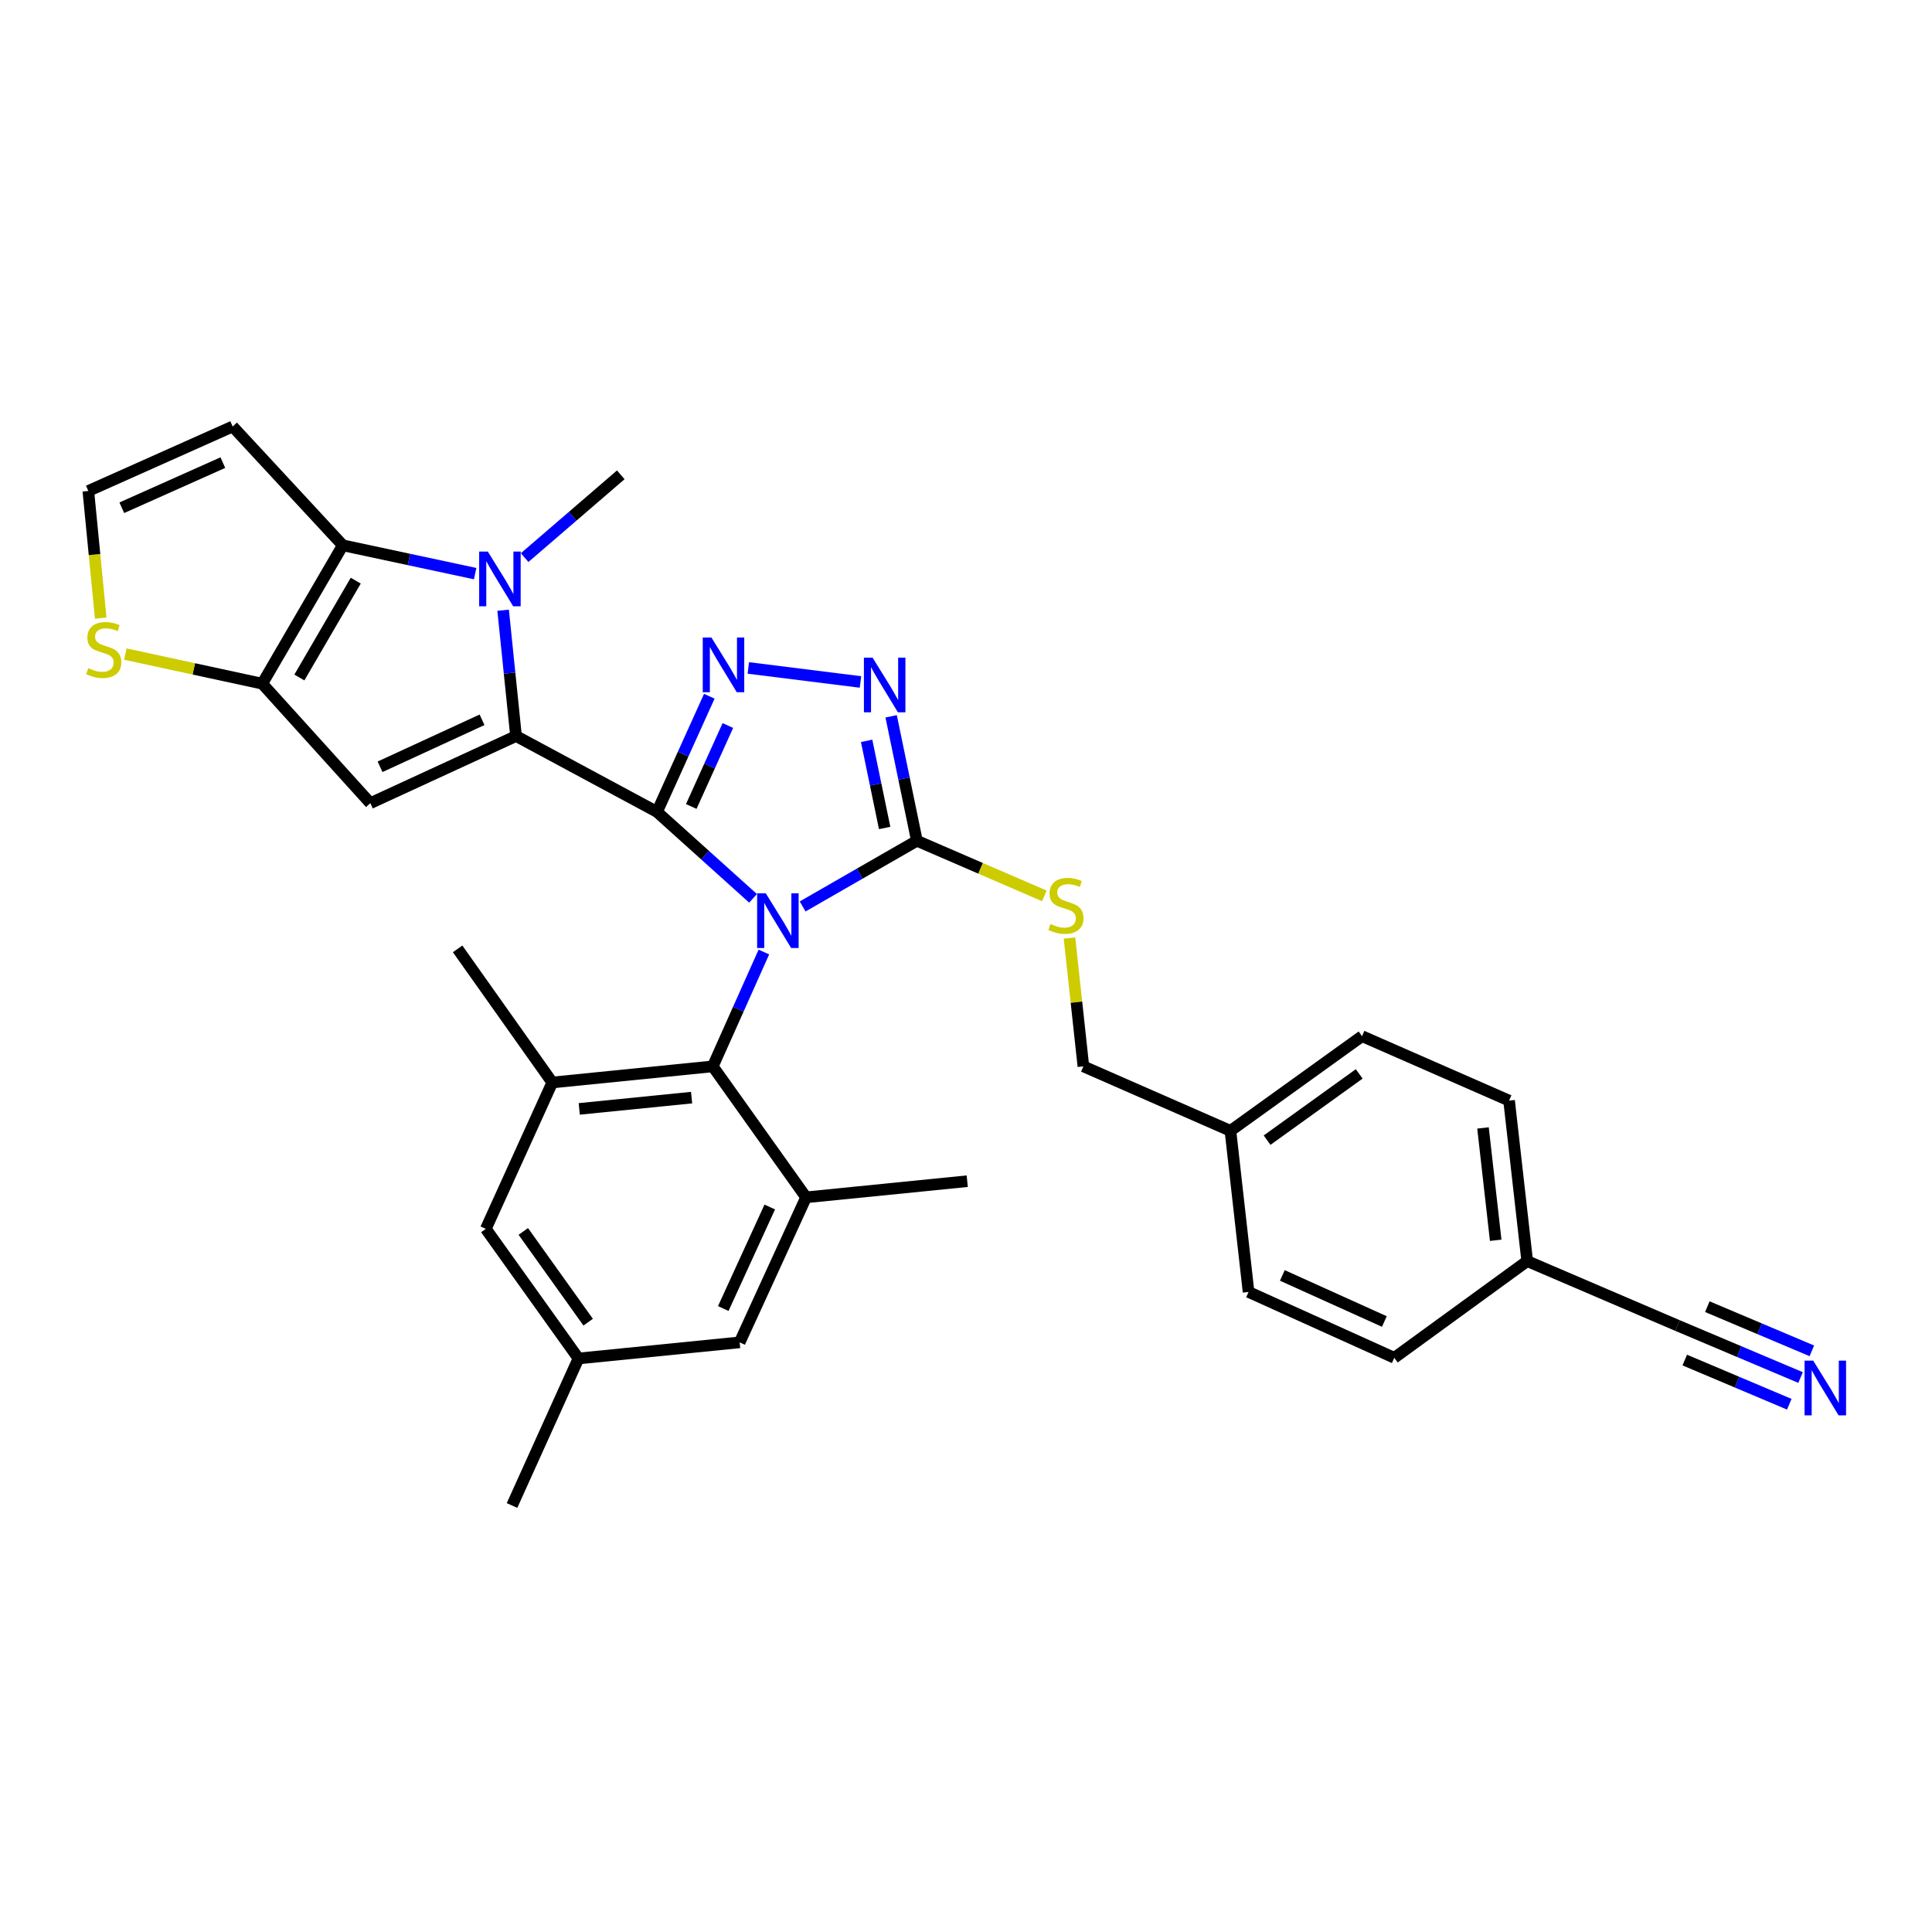 <?xml version='1.0' encoding='iso-8859-1'?>
<svg version='1.1' baseProfile='full'
              xmlns='http://www.w3.org/2000/svg'
                      xmlns:rdkit='http://www.rdkit.org/xml'
                      xmlns:xlink='http://www.w3.org/1999/xlink'
                  xml:space='preserve'
width='1000px' height='1000px' viewBox='0 0 1000 1000'>
<!-- END OF HEADER -->
<rect style='opacity:1.0;fill:#FFFFFF;stroke:none' width='1000' height='1000' x='0' y='0'> </rect>
<path class='bond-0' d='M 389.787,464.98 L 364.929,442.606' style='fill:none;fill-rule:evenodd;stroke:#0000FF;stroke-width:6px;stroke-linecap:butt;stroke-linejoin:miter;stroke-opacity:1' />
<path class='bond-0' d='M 364.929,442.606 L 340.072,420.232' style='fill:none;fill-rule:evenodd;stroke:#000000;stroke-width:6px;stroke-linecap:butt;stroke-linejoin:miter;stroke-opacity:1' />
<path class='bond-4' d='M 415.446,469.175 L 445.014,452.178' style='fill:none;fill-rule:evenodd;stroke:#0000FF;stroke-width:6px;stroke-linecap:butt;stroke-linejoin:miter;stroke-opacity:1' />
<path class='bond-4' d='M 445.014,452.178 L 474.583,435.182' style='fill:none;fill-rule:evenodd;stroke:#000000;stroke-width:6px;stroke-linecap:butt;stroke-linejoin:miter;stroke-opacity:1' />
<path class='bond-9' d='M 395.38,492.766 L 382.155,522.359' style='fill:none;fill-rule:evenodd;stroke:#0000FF;stroke-width:6px;stroke-linecap:butt;stroke-linejoin:miter;stroke-opacity:1' />
<path class='bond-9' d='M 382.155,522.359 L 368.93,551.951' style='fill:none;fill-rule:evenodd;stroke:#000000;stroke-width:6px;stroke-linecap:butt;stroke-linejoin:miter;stroke-opacity:1' />
<path class='bond-1' d='M 340.072,420.232 L 267.095,380.973' style='fill:none;fill-rule:evenodd;stroke:#000000;stroke-width:6px;stroke-linecap:butt;stroke-linejoin:miter;stroke-opacity:1' />
<path class='bond-3' d='M 340.072,420.232 L 353.603,390.301' style='fill:none;fill-rule:evenodd;stroke:#000000;stroke-width:6px;stroke-linecap:butt;stroke-linejoin:miter;stroke-opacity:1' />
<path class='bond-3' d='M 353.603,390.301 L 367.135,360.37' style='fill:none;fill-rule:evenodd;stroke:#0000FF;stroke-width:6px;stroke-linecap:butt;stroke-linejoin:miter;stroke-opacity:1' />
<path class='bond-3' d='M 357.799,417.432 L 367.272,396.48' style='fill:none;fill-rule:evenodd;stroke:#000000;stroke-width:6px;stroke-linecap:butt;stroke-linejoin:miter;stroke-opacity:1' />
<path class='bond-3' d='M 367.272,396.48 L 376.744,375.529' style='fill:none;fill-rule:evenodd;stroke:#0000FF;stroke-width:6px;stroke-linecap:butt;stroke-linejoin:miter;stroke-opacity:1' />
<path class='bond-2' d='M 267.095,380.973 L 263.755,348.411' style='fill:none;fill-rule:evenodd;stroke:#000000;stroke-width:6px;stroke-linecap:butt;stroke-linejoin:miter;stroke-opacity:1' />
<path class='bond-2' d='M 263.755,348.411 L 260.415,315.85' style='fill:none;fill-rule:evenodd;stroke:#0000FF;stroke-width:6px;stroke-linecap:butt;stroke-linejoin:miter;stroke-opacity:1' />
<path class='bond-5' d='M 267.095,380.973 L 191.685,415.723' style='fill:none;fill-rule:evenodd;stroke:#000000;stroke-width:6px;stroke-linecap:butt;stroke-linejoin:miter;stroke-opacity:1' />
<path class='bond-5' d='M 249.506,372.562 L 196.719,396.887' style='fill:none;fill-rule:evenodd;stroke:#000000;stroke-width:6px;stroke-linecap:butt;stroke-linejoin:miter;stroke-opacity:1' />
<path class='bond-6' d='M 245.934,296.904 L 211.68,289.579' style='fill:none;fill-rule:evenodd;stroke:#0000FF;stroke-width:6px;stroke-linecap:butt;stroke-linejoin:miter;stroke-opacity:1' />
<path class='bond-6' d='M 211.68,289.579 L 177.427,282.254' style='fill:none;fill-rule:evenodd;stroke:#000000;stroke-width:6px;stroke-linecap:butt;stroke-linejoin:miter;stroke-opacity:1' />
<path class='bond-22' d='M 271.557,288.618 L 296.431,267.194' style='fill:none;fill-rule:evenodd;stroke:#0000FF;stroke-width:6px;stroke-linecap:butt;stroke-linejoin:miter;stroke-opacity:1' />
<path class='bond-22' d='M 296.431,267.194 L 321.304,245.77' style='fill:none;fill-rule:evenodd;stroke:#000000;stroke-width:6px;stroke-linecap:butt;stroke-linejoin:miter;stroke-opacity:1' />
<path class='bond-32' d='M 387.322,345.727 L 445.381,352.983' style='fill:none;fill-rule:evenodd;stroke:#0000FF;stroke-width:6px;stroke-linecap:butt;stroke-linejoin:miter;stroke-opacity:1' />
<path class='bond-8' d='M 474.583,435.182 L 467.919,402.974' style='fill:none;fill-rule:evenodd;stroke:#000000;stroke-width:6px;stroke-linecap:butt;stroke-linejoin:miter;stroke-opacity:1' />
<path class='bond-8' d='M 467.919,402.974 L 461.255,370.766' style='fill:none;fill-rule:evenodd;stroke:#0000FF;stroke-width:6px;stroke-linecap:butt;stroke-linejoin:miter;stroke-opacity:1' />
<path class='bond-8' d='M 457.894,428.559 L 453.229,406.013' style='fill:none;fill-rule:evenodd;stroke:#000000;stroke-width:6px;stroke-linecap:butt;stroke-linejoin:miter;stroke-opacity:1' />
<path class='bond-8' d='M 453.229,406.013 L 448.565,383.467' style='fill:none;fill-rule:evenodd;stroke:#0000FF;stroke-width:6px;stroke-linecap:butt;stroke-linejoin:miter;stroke-opacity:1' />
<path class='bond-15' d='M 474.583,435.182 L 507.564,449.448' style='fill:none;fill-rule:evenodd;stroke:#000000;stroke-width:6px;stroke-linecap:butt;stroke-linejoin:miter;stroke-opacity:1' />
<path class='bond-15' d='M 507.564,449.448 L 540.545,463.713' style='fill:none;fill-rule:evenodd;stroke:#CCCC00;stroke-width:6px;stroke-linecap:butt;stroke-linejoin:miter;stroke-opacity:1' />
<path class='bond-7' d='M 191.685,415.723 L 135.734,353.872' style='fill:none;fill-rule:evenodd;stroke:#000000;stroke-width:6px;stroke-linecap:butt;stroke-linejoin:miter;stroke-opacity:1' />
<path class='bond-13' d='M 177.427,282.254 L 120.434,220.753' style='fill:none;fill-rule:evenodd;stroke:#000000;stroke-width:6px;stroke-linecap:butt;stroke-linejoin:miter;stroke-opacity:1' />
<path class='bond-34' d='M 177.427,282.254 L 135.734,353.872' style='fill:none;fill-rule:evenodd;stroke:#000000;stroke-width:6px;stroke-linecap:butt;stroke-linejoin:miter;stroke-opacity:1' />
<path class='bond-34' d='M 184.136,300.543 L 154.951,350.676' style='fill:none;fill-rule:evenodd;stroke:#000000;stroke-width:6px;stroke-linecap:butt;stroke-linejoin:miter;stroke-opacity:1' />
<path class='bond-12' d='M 135.734,353.872 L 100.31,346.21' style='fill:none;fill-rule:evenodd;stroke:#000000;stroke-width:6px;stroke-linecap:butt;stroke-linejoin:miter;stroke-opacity:1' />
<path class='bond-12' d='M 100.31,346.21 L 64.885,338.548' style='fill:none;fill-rule:evenodd;stroke:#CCCC00;stroke-width:6px;stroke-linecap:butt;stroke-linejoin:miter;stroke-opacity:1' />
<path class='bond-10' d='M 368.93,551.951 L 285.862,560.293' style='fill:none;fill-rule:evenodd;stroke:#000000;stroke-width:6px;stroke-linecap:butt;stroke-linejoin:miter;stroke-opacity:1' />
<path class='bond-10' d='M 357.969,568.128 L 299.821,573.967' style='fill:none;fill-rule:evenodd;stroke:#000000;stroke-width:6px;stroke-linecap:butt;stroke-linejoin:miter;stroke-opacity:1' />
<path class='bond-11' d='M 368.93,551.951 L 417.223,619.736' style='fill:none;fill-rule:evenodd;stroke:#000000;stroke-width:6px;stroke-linecap:butt;stroke-linejoin:miter;stroke-opacity:1' />
<path class='bond-19' d='M 285.862,560.293 L 251.461,636.053' style='fill:none;fill-rule:evenodd;stroke:#000000;stroke-width:6px;stroke-linecap:butt;stroke-linejoin:miter;stroke-opacity:1' />
<path class='bond-29' d='M 285.862,560.293 L 236.861,491.133' style='fill:none;fill-rule:evenodd;stroke:#000000;stroke-width:6px;stroke-linecap:butt;stroke-linejoin:miter;stroke-opacity:1' />
<path class='bond-18' d='M 417.223,619.736 L 382.839,694.804' style='fill:none;fill-rule:evenodd;stroke:#000000;stroke-width:6px;stroke-linecap:butt;stroke-linejoin:miter;stroke-opacity:1' />
<path class='bond-18' d='M 398.428,624.749 L 374.359,677.297' style='fill:none;fill-rule:evenodd;stroke:#000000;stroke-width:6px;stroke-linecap:butt;stroke-linejoin:miter;stroke-opacity:1' />
<path class='bond-30' d='M 417.223,619.736 L 500.641,611.386' style='fill:none;fill-rule:evenodd;stroke:#000000;stroke-width:6px;stroke-linecap:butt;stroke-linejoin:miter;stroke-opacity:1' />
<path class='bond-16' d='M 52.131,319.95 L 48.923,287.035' style='fill:none;fill-rule:evenodd;stroke:#CCCC00;stroke-width:6px;stroke-linecap:butt;stroke-linejoin:miter;stroke-opacity:1' />
<path class='bond-16' d='M 48.923,287.035 L 45.715,254.12' style='fill:none;fill-rule:evenodd;stroke:#000000;stroke-width:6px;stroke-linecap:butt;stroke-linejoin:miter;stroke-opacity:1' />
<path class='bond-36' d='M 120.434,220.753 L 45.715,254.12' style='fill:none;fill-rule:evenodd;stroke:#000000;stroke-width:6px;stroke-linecap:butt;stroke-linejoin:miter;stroke-opacity:1' />
<path class='bond-36' d='M 115.343,239.454 L 63.04,262.811' style='fill:none;fill-rule:evenodd;stroke:#000000;stroke-width:6px;stroke-linecap:butt;stroke-linejoin:miter;stroke-opacity:1' />
<path class='bond-14' d='M 931.969,713.013 L 900.146,699.563' style='fill:none;fill-rule:evenodd;stroke:#0000FF;stroke-width:6px;stroke-linecap:butt;stroke-linejoin:miter;stroke-opacity:1' />
<path class='bond-14' d='M 900.146,699.563 L 868.324,686.112' style='fill:none;fill-rule:evenodd;stroke:#000000;stroke-width:6px;stroke-linecap:butt;stroke-linejoin:miter;stroke-opacity:1' />
<path class='bond-14' d='M 937.809,699.196 L 910.76,687.763' style='fill:none;fill-rule:evenodd;stroke:#0000FF;stroke-width:6px;stroke-linecap:butt;stroke-linejoin:miter;stroke-opacity:1' />
<path class='bond-14' d='M 910.76,687.763 L 883.711,676.33' style='fill:none;fill-rule:evenodd;stroke:#000000;stroke-width:6px;stroke-linecap:butt;stroke-linejoin:miter;stroke-opacity:1' />
<path class='bond-14' d='M 926.129,726.83 L 899.08,715.397' style='fill:none;fill-rule:evenodd;stroke:#0000FF;stroke-width:6px;stroke-linecap:butt;stroke-linejoin:miter;stroke-opacity:1' />
<path class='bond-14' d='M 899.08,715.397 L 872.031,703.964' style='fill:none;fill-rule:evenodd;stroke:#000000;stroke-width:6px;stroke-linecap:butt;stroke-linejoin:miter;stroke-opacity:1' />
<path class='bond-23' d='M 553.565,485.527 L 557.162,518.739' style='fill:none;fill-rule:evenodd;stroke:#CCCC00;stroke-width:6px;stroke-linecap:butt;stroke-linejoin:miter;stroke-opacity:1' />
<path class='bond-23' d='M 557.162,518.739 L 560.759,551.951' style='fill:none;fill-rule:evenodd;stroke:#000000;stroke-width:6px;stroke-linecap:butt;stroke-linejoin:miter;stroke-opacity:1' />
<path class='bond-17' d='M 868.324,686.112 L 790.481,652.745' style='fill:none;fill-rule:evenodd;stroke:#000000;stroke-width:6px;stroke-linecap:butt;stroke-linejoin:miter;stroke-opacity:1' />
<path class='bond-20' d='M 382.839,694.804 L 299.421,703.137' style='fill:none;fill-rule:evenodd;stroke:#000000;stroke-width:6px;stroke-linecap:butt;stroke-linejoin:miter;stroke-opacity:1' />
<path class='bond-33' d='M 251.461,636.053 L 299.421,703.137' style='fill:none;fill-rule:evenodd;stroke:#000000;stroke-width:6px;stroke-linecap:butt;stroke-linejoin:miter;stroke-opacity:1' />
<path class='bond-33' d='M 270.858,637.392 L 304.429,684.351' style='fill:none;fill-rule:evenodd;stroke:#000000;stroke-width:6px;stroke-linecap:butt;stroke-linejoin:miter;stroke-opacity:1' />
<path class='bond-31' d='M 299.421,703.137 L 265.02,779.247' style='fill:none;fill-rule:evenodd;stroke:#000000;stroke-width:6px;stroke-linecap:butt;stroke-linejoin:miter;stroke-opacity:1' />
<path class='bond-21' d='M 790.481,652.745 L 781.097,569.676' style='fill:none;fill-rule:evenodd;stroke:#000000;stroke-width:6px;stroke-linecap:butt;stroke-linejoin:miter;stroke-opacity:1' />
<path class='bond-21' d='M 774.168,641.968 L 767.599,583.82' style='fill:none;fill-rule:evenodd;stroke:#000000;stroke-width:6px;stroke-linecap:butt;stroke-linejoin:miter;stroke-opacity:1' />
<path class='bond-35' d='M 790.481,652.745 L 721.679,702.796' style='fill:none;fill-rule:evenodd;stroke:#000000;stroke-width:6px;stroke-linecap:butt;stroke-linejoin:miter;stroke-opacity:1' />
<path class='bond-24' d='M 560.759,551.951 L 636.869,585.31' style='fill:none;fill-rule:evenodd;stroke:#000000;stroke-width:6px;stroke-linecap:butt;stroke-linejoin:miter;stroke-opacity:1' />
<path class='bond-27' d='M 636.869,585.31 L 646.253,668.72' style='fill:none;fill-rule:evenodd;stroke:#000000;stroke-width:6px;stroke-linecap:butt;stroke-linejoin:miter;stroke-opacity:1' />
<path class='bond-28' d='M 636.869,585.31 L 704.987,536.317' style='fill:none;fill-rule:evenodd;stroke:#000000;stroke-width:6px;stroke-linecap:butt;stroke-linejoin:miter;stroke-opacity:1' />
<path class='bond-28' d='M 655.846,590.139 L 703.528,555.844' style='fill:none;fill-rule:evenodd;stroke:#000000;stroke-width:6px;stroke-linecap:butt;stroke-linejoin:miter;stroke-opacity:1' />
<path class='bond-25' d='M 721.679,702.796 L 646.253,668.72' style='fill:none;fill-rule:evenodd;stroke:#000000;stroke-width:6px;stroke-linecap:butt;stroke-linejoin:miter;stroke-opacity:1' />
<path class='bond-25' d='M 716.541,684.014 L 663.743,660.161' style='fill:none;fill-rule:evenodd;stroke:#000000;stroke-width:6px;stroke-linecap:butt;stroke-linejoin:miter;stroke-opacity:1' />
<path class='bond-26' d='M 781.097,569.676 L 704.987,536.317' style='fill:none;fill-rule:evenodd;stroke:#000000;stroke-width:6px;stroke-linecap:butt;stroke-linejoin:miter;stroke-opacity:1' />
<path  class='atom-0' d='M 396.371 462.381
L 405.651 477.381
Q 406.571 478.861, 408.051 481.541
Q 409.531 484.221, 409.611 484.381
L 409.611 462.381
L 413.371 462.381
L 413.371 490.701
L 409.491 490.701
L 399.531 474.301
Q 398.371 472.381, 397.131 470.181
Q 395.931 467.981, 395.571 467.301
L 395.571 490.701
L 391.891 490.701
L 391.891 462.381
L 396.371 462.381
' fill='#0000FF'/>
<path  class='atom-3' d='M 252.493 285.486
L 261.773 300.486
Q 262.693 301.966, 264.173 304.646
Q 265.653 307.326, 265.733 307.486
L 265.733 285.486
L 269.493 285.486
L 269.493 313.806
L 265.613 313.806
L 255.653 297.406
Q 254.493 295.486, 253.253 293.286
Q 252.053 291.086, 251.693 290.406
L 251.693 313.806
L 248.013 313.806
L 248.013 285.486
L 252.493 285.486
' fill='#0000FF'/>
<path  class='atom-4' d='M 368.221 329.962
L 377.501 344.962
Q 378.421 346.442, 379.901 349.122
Q 381.381 351.802, 381.461 351.962
L 381.461 329.962
L 385.221 329.962
L 385.221 358.282
L 381.341 358.282
L 371.381 341.882
Q 370.221 339.962, 368.981 337.762
Q 367.781 335.562, 367.421 334.882
L 367.421 358.282
L 363.741 358.282
L 363.741 329.962
L 368.221 329.962
' fill='#0000FF'/>
<path  class='atom-9' d='M 451.639 340.387
L 460.919 355.387
Q 461.839 356.867, 463.319 359.547
Q 464.799 362.227, 464.879 362.387
L 464.879 340.387
L 468.639 340.387
L 468.639 368.707
L 464.759 368.707
L 454.799 352.307
Q 453.639 350.387, 452.399 348.187
Q 451.199 345.987, 450.839 345.307
L 450.839 368.707
L 447.159 368.707
L 447.159 340.387
L 451.639 340.387
' fill='#0000FF'/>
<path  class='atom-13' d='M 45.707 345.85
Q 46.027 345.97, 47.347 346.53
Q 48.667 347.09, 50.107 347.45
Q 51.587 347.77, 53.027 347.77
Q 55.707 347.77, 57.267 346.49
Q 58.827 345.17, 58.827 342.89
Q 58.827 341.33, 58.027 340.37
Q 57.267 339.41, 56.067 338.89
Q 54.867 338.37, 52.867 337.77
Q 50.347 337.01, 48.827 336.29
Q 47.347 335.57, 46.267 334.05
Q 45.227 332.53, 45.227 329.97
Q 45.227 326.41, 47.627 324.21
Q 50.067 322.01, 54.867 322.01
Q 58.147 322.01, 61.867 323.57
L 60.947 326.65
Q 57.547 325.25, 54.987 325.25
Q 52.227 325.25, 50.707 326.41
Q 49.187 327.53, 49.227 329.49
Q 49.227 331.01, 49.987 331.93
Q 50.787 332.85, 51.907 333.37
Q 53.067 333.89, 54.987 334.49
Q 57.547 335.29, 59.067 336.09
Q 60.587 336.89, 61.667 338.53
Q 62.787 340.13, 62.787 342.89
Q 62.787 346.81, 60.147 348.93
Q 57.547 351.01, 53.187 351.01
Q 50.667 351.01, 48.747 350.45
Q 46.867 349.93, 44.627 349.01
L 45.707 345.85
' fill='#CCCC00'/>
<path  class='atom-15' d='M 938.524 704.269
L 947.804 719.269
Q 948.724 720.749, 950.204 723.429
Q 951.684 726.109, 951.764 726.269
L 951.764 704.269
L 955.524 704.269
L 955.524 732.589
L 951.644 732.589
L 941.684 716.189
Q 940.524 714.269, 939.284 712.069
Q 938.084 709.869, 937.724 709.189
L 937.724 732.589
L 934.044 732.589
L 934.044 704.269
L 938.524 704.269
' fill='#0000FF'/>
<path  class='atom-16' d='M 543.726 478.269
Q 544.046 478.389, 545.366 478.949
Q 546.686 479.509, 548.126 479.869
Q 549.606 480.189, 551.046 480.189
Q 553.726 480.189, 555.286 478.909
Q 556.846 477.589, 556.846 475.309
Q 556.846 473.749, 556.046 472.789
Q 555.286 471.829, 554.086 471.309
Q 552.886 470.789, 550.886 470.189
Q 548.366 469.429, 546.846 468.709
Q 545.366 467.989, 544.286 466.469
Q 543.246 464.949, 543.246 462.389
Q 543.246 458.829, 545.646 456.629
Q 548.086 454.429, 552.886 454.429
Q 556.166 454.429, 559.886 455.989
L 558.966 459.069
Q 555.566 457.669, 553.006 457.669
Q 550.246 457.669, 548.726 458.829
Q 547.206 459.949, 547.246 461.909
Q 547.246 463.429, 548.006 464.349
Q 548.806 465.269, 549.926 465.789
Q 551.086 466.309, 553.006 466.909
Q 555.566 467.709, 557.086 468.509
Q 558.606 469.309, 559.686 470.949
Q 560.806 472.549, 560.806 475.309
Q 560.806 479.229, 558.166 481.349
Q 555.566 483.429, 551.206 483.429
Q 548.686 483.429, 546.766 482.869
Q 544.886 482.349, 542.646 481.429
L 543.726 478.269
' fill='#CCCC00'/>
</svg>
